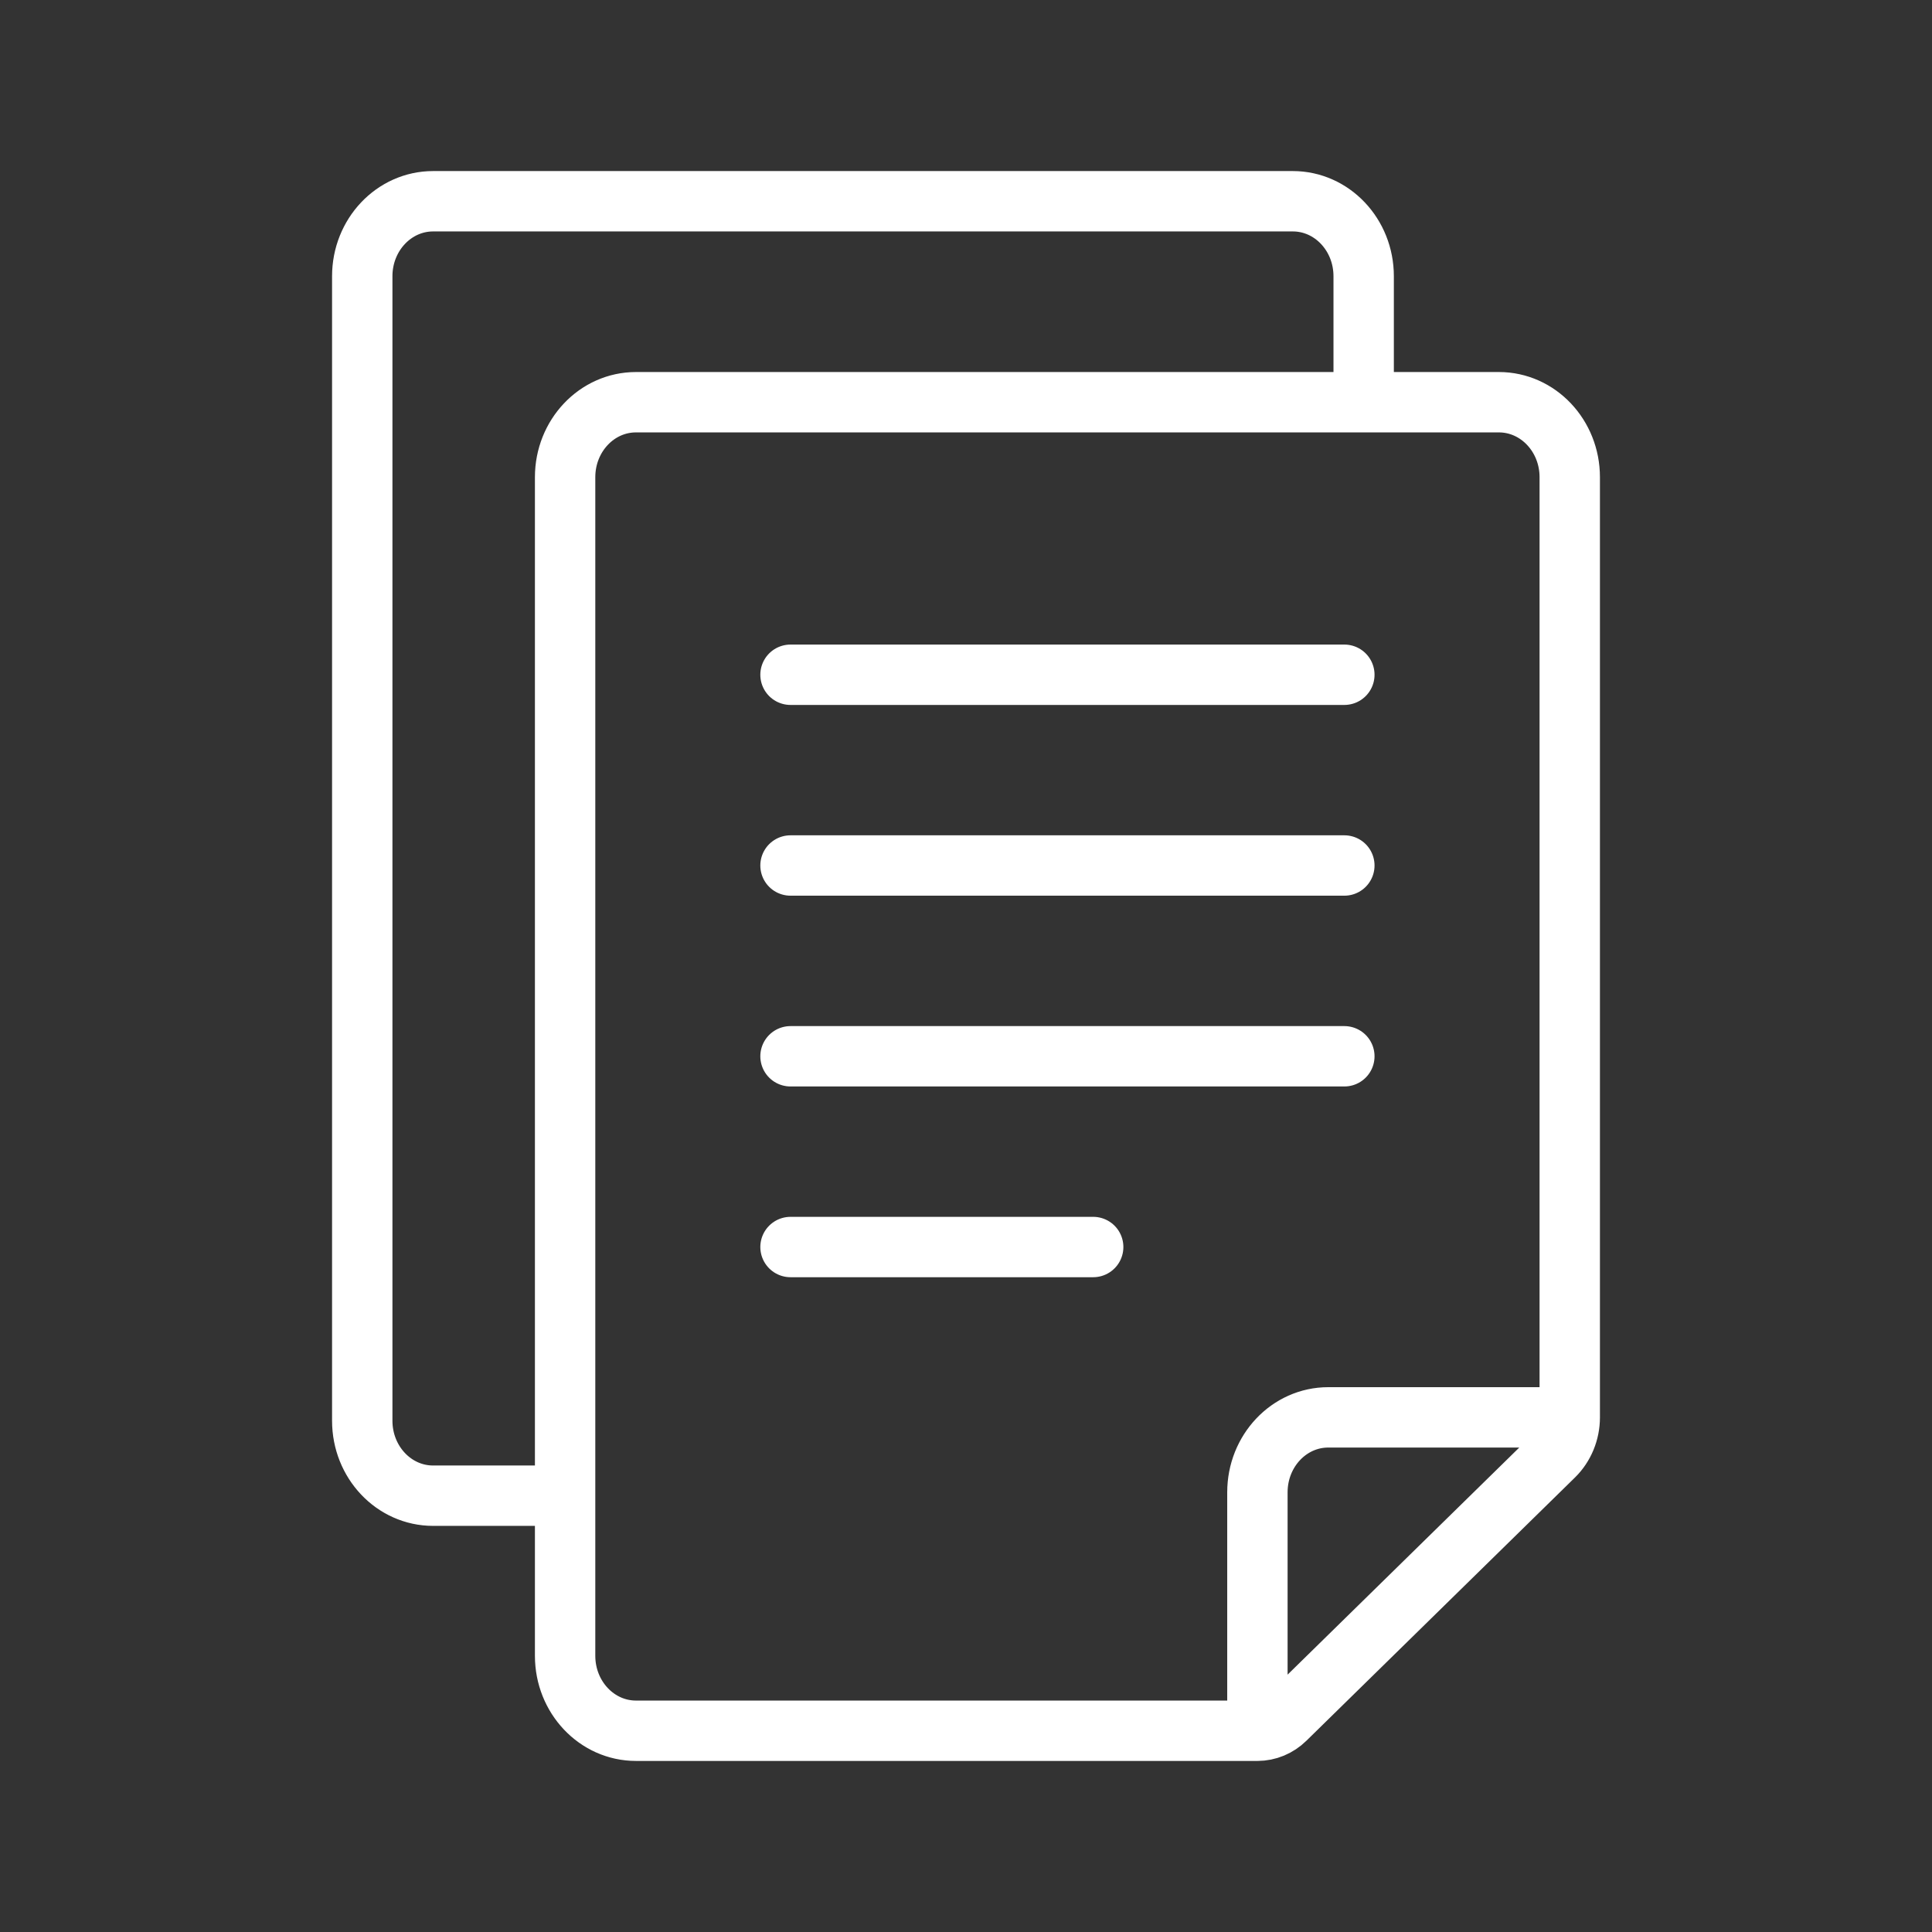 <svg width="48" height="48" viewBox="0 0 48 48" fill="none" xmlns="http://www.w3.org/2000/svg">
<rect x="0" y="0" width="48" height="48" fill="#333333" stroke="none"/>
<path d="M39 35.214V11.855C39 10.827 38.212 9.993 37.24 9.993H33.88M39 35.214H33C32.028 35.214 31.24 36.047 31.24 37.076V43M39 35.214C39 35.578 38.856 35.926 38.604 36.173L31.933 42.712C31.745 42.897 31.497 43 31.24 43M31.24 43H15.8C14.828 43 14.04 42.166 14.04 41.138V37.16M33.88 9.993H15.8C14.828 9.993 14.04 10.827 14.04 11.855V37.16M33.88 9.993V6.862C33.88 5.834 33.092 5 32.12 5H10.76C9.788 5 9 5.834 9 6.862V35.298C9 36.327 9.788 37.16 10.76 37.16H14.04M19.64 16.764H33.4M19.64 21.503H33.4M19.64 26.243H33.4M19.64 30.982H27.16" stroke="white" stroke-width="1.5" stroke-linecap="round" stroke-linejoin="round"/>
</svg>
